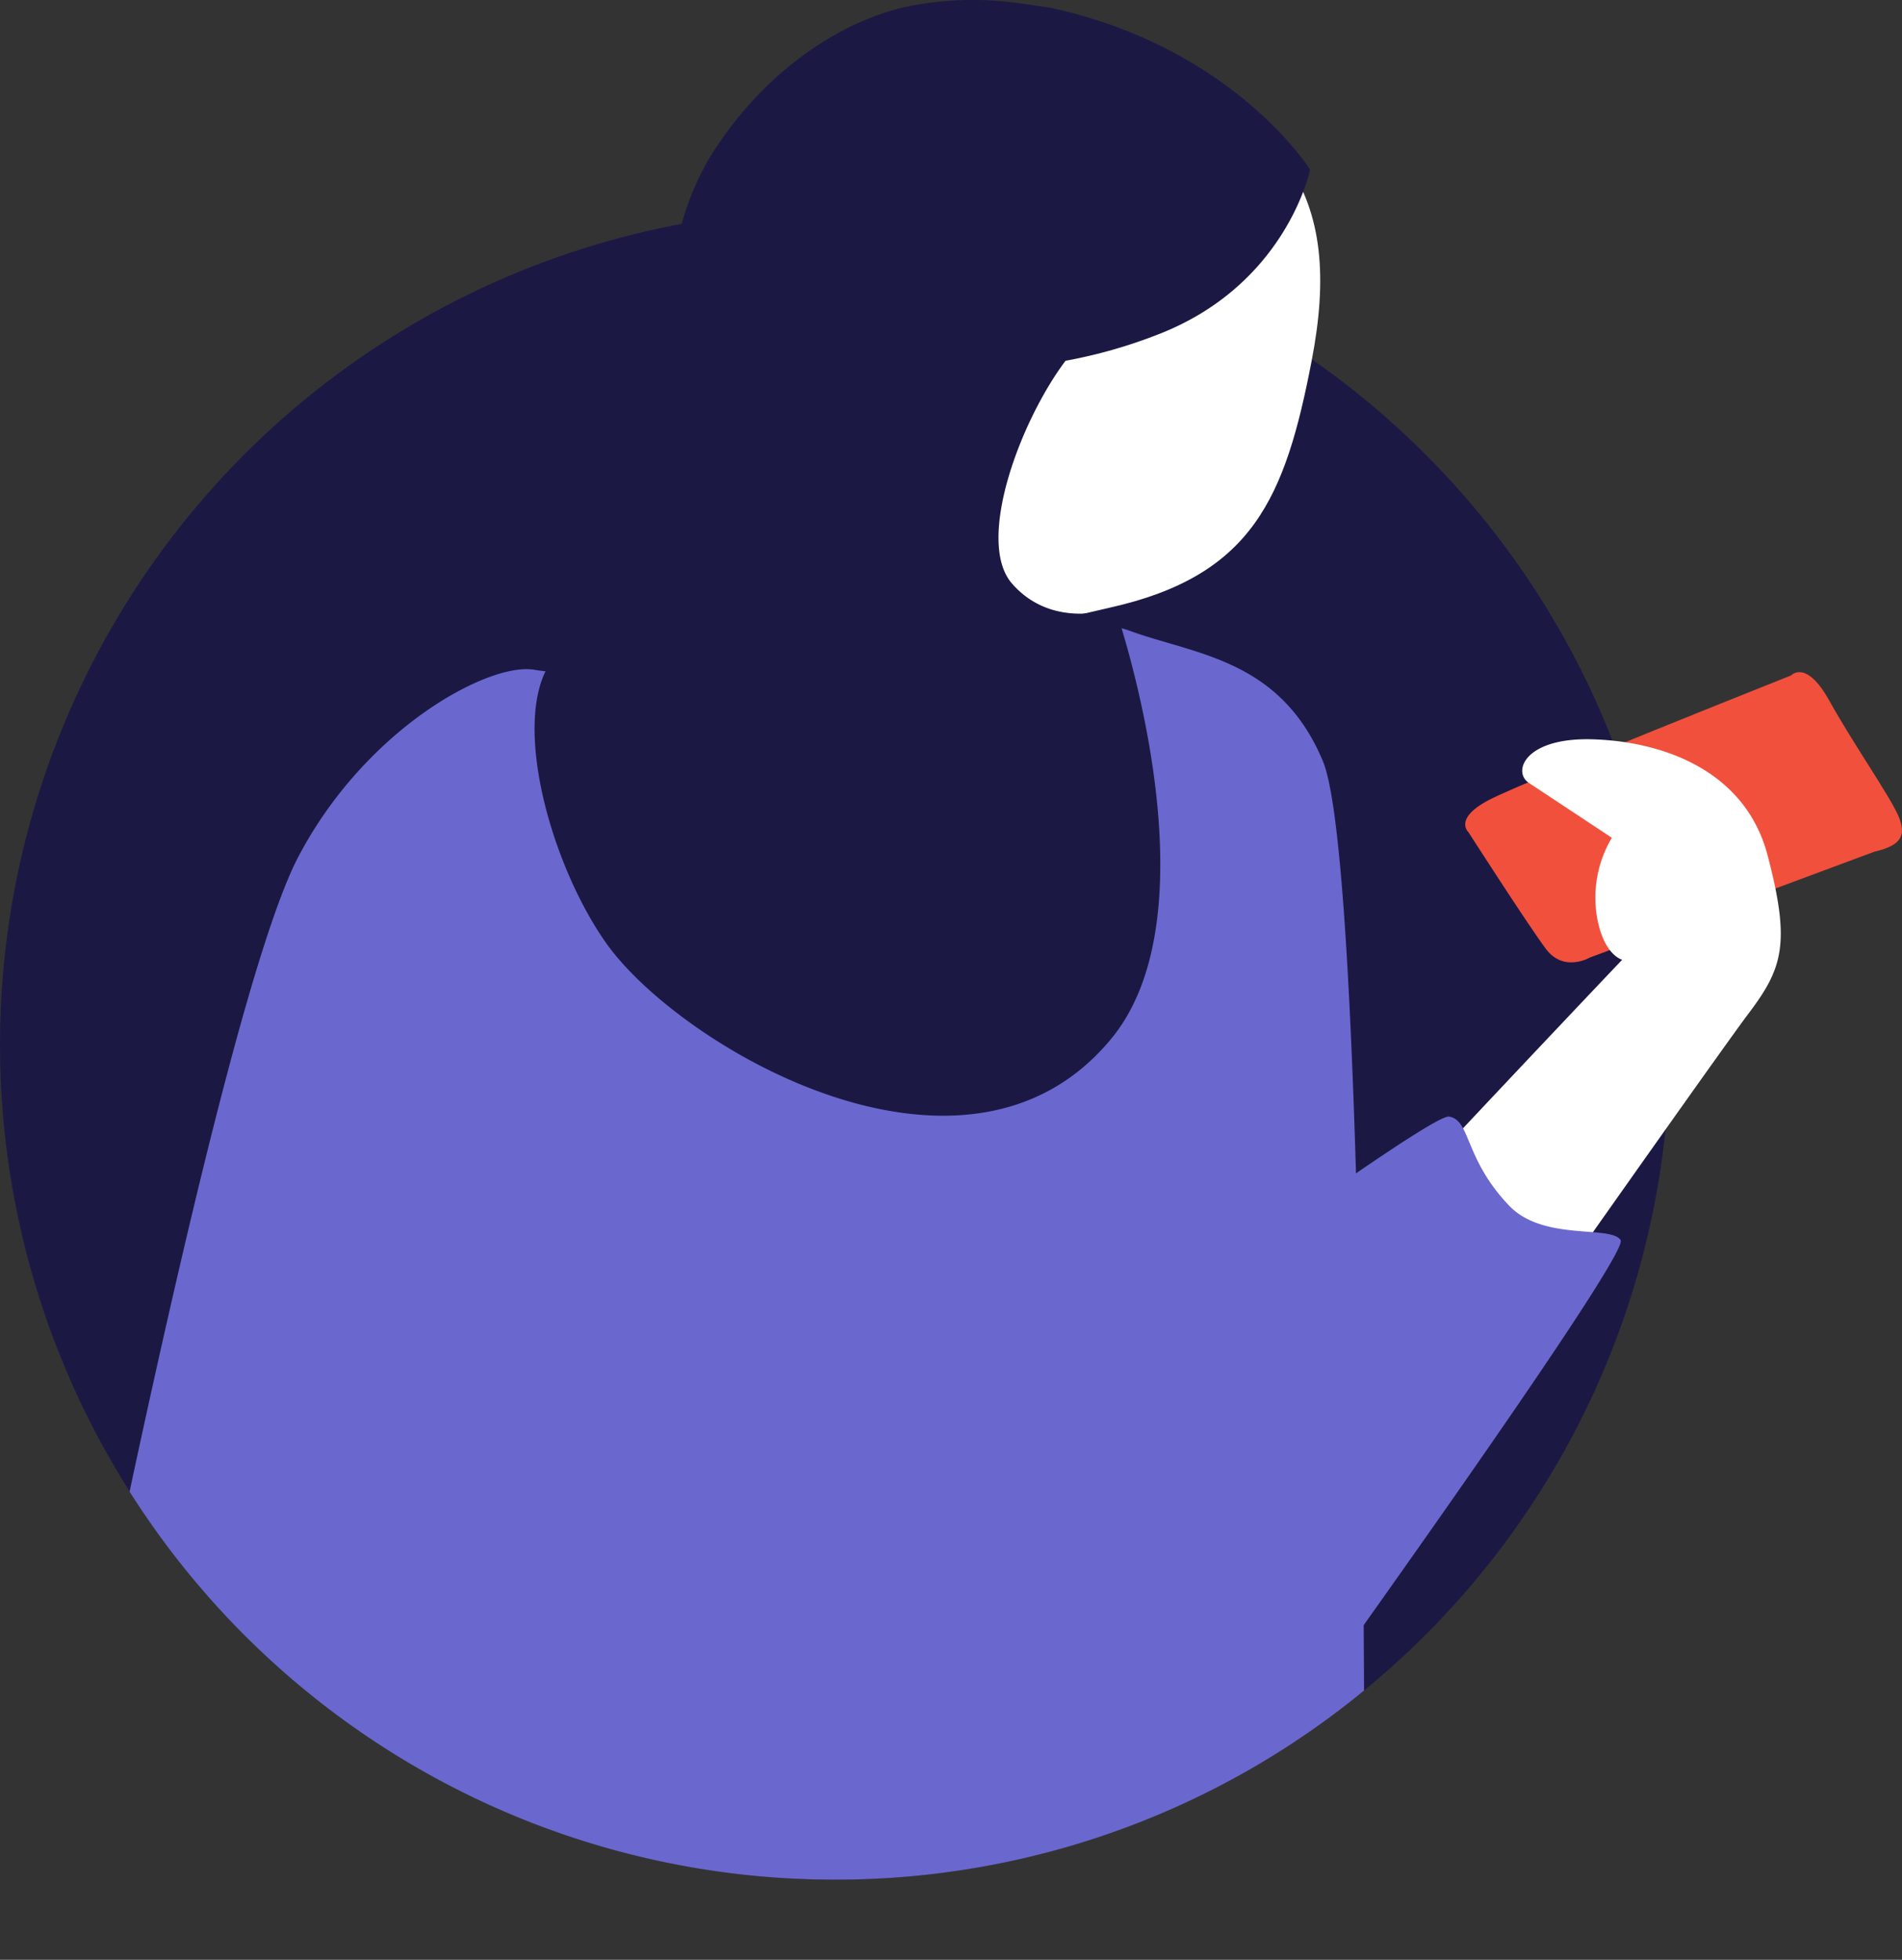 <svg xmlns="http://www.w3.org/2000/svg" width="284.758" height="293.385" viewBox="0 0 284.758 293.385">
  <rect x="0" y="0" width="284.758" height="293.385" fill="#333333" stroke="none"/>
  <g id="Group_2658" data-name="Group 2658" transform="translate(-304 -9194.615)">
    <circle id="Ellipse_213" data-name="Ellipse 213" cx="125" cy="125" r="125" transform="translate(304 9226)" fill="#1b1944"/>
    <path id="Path_2739" data-name="Path 2739" d="M245.038,55.252c-3.949,20.508-8.827,32.181-30.205,36.966s-19.588,6.947-21.359,10.925-12.911,11.874-12.911,11.874l-20.445-11.056s3.61-18.92,4.065-26.118-14.052-7.034-9.512-34.211S174.531-4.061,208.426,6.258s41.318,24.529,36.612,48.994" transform="translate(255.34 9193.358)" fill="#fff"/>
    <path id="Path_2740" data-name="Path 2740" d="M392.174,182.8l-42.664,15.87s-3.907,2.308-6.6-1.3S331.316,179.9,331.316,179.9s-2.314-2.052,3.242-4.9,45.076-18.56,45.076-18.56,2.237-2.5,5.729,3.8,9.059,14.265,10.336,17.25.327,4.409-3.525,5.32" transform="translate(192.524 9139.286)" fill="#f1503c"/>
    <path id="Path_2741" data-name="Path 2741" d="M266.274,317.494s3.994,3.432-5.436,3.569-18.3-1.9-20.966-7.5c-2.685-5.6-8.578-10.789,9.626-31.913,18.227-21.124,71.477-77.125,71.477-77.125s-2.969-.682-3.874-7.029a17.566,17.566,0,0,1,2.325-11.225l-12.42-8.213c-2.51-1.665-.622-6.794,9.419-6.532s22.909,4.311,26.336,17.435,2.27,16.813-2.871,23.618-49.2,69.524-49.2,69.524l-4.759,8.126Z" transform="translate(225.893 9133.762)" fill="#fff"/>
    <path id="Intersection_5" data-name="Intersection 5" d="M-6420.6,191.917c8.289-38.7,18.563-82.259,25.253-95.018,10.092-19.254,28.6-29.234,35.409-28.009s20.951-.742,20.951-.742l-2.724-6.361L-6306,59.05l2.8,7.014s22.6-6.575,32.345-3.014,22.492,4.2,28.9,19.479c2.581,6.137,4.09,32.447,4.968,61.74,7.459-5.115,13.007-8.645,13.937-8.5,3.258.541,2.245,6.264,8.988,13.335,5.122,5.363,15.188,2.879,16.691,5.149,1.033,1.568-23.278,36.267-38.466,57.649.025,3.547.043,6.831.057,9.789A124.478,124.478,0,0,1-6315,250,124.909,124.909,0,0,1-6420.6,191.917Z" transform="translate(6744 9226)" fill="#6a68ce" stroke="rgba(0,0,0,0)" stroke-miterlimit="10" stroke-width="1"/>
    <path id="Path_2743" data-name="Path 2743" d="M194.379,54.013c-6.917,9.233-13.465,27.112-8,33.357,6.2,7.091,15.44,3.678,15.44,3.678s15.517,44.706-.49,64.327c-21.743,26.66-64.772,1.355-75.76-14.246-10.988-15.62-17.614-47.7,1.123-45.739,7.478.794,7.762-27.2,8.652-41.138-.994-10.046.161-21,5.633-30.454,8.42-13.782,20.872-21.24,30.641-23s16.324-.148,19.995.265A69.1,69.1,0,0,1,200.9,3.629c21.131,7.407,30.1,21.769,30.1,21.769s-3.516,17.285-22.873,24.711a74.945,74.945,0,0,1-13.743,3.9" transform="translate(269.142 9194.615)" fill="#1b1944"/>
    <rect id="Rectangle_1246" data-name="Rectangle 1246" width="278.854" height="293.385" transform="translate(309.903 9194.615)" fill="none"/>
  </g>
</svg>
